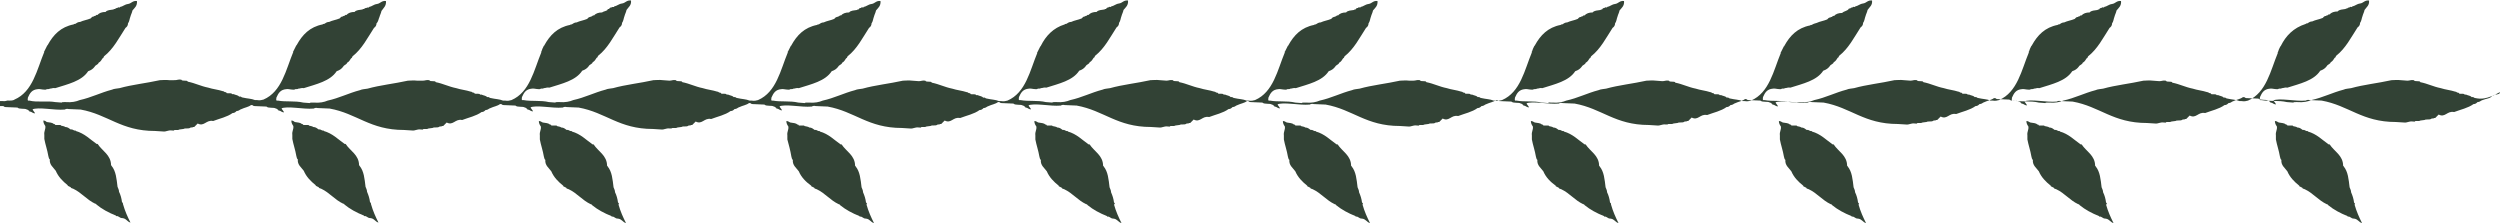 <?xml version="1.0" encoding="UTF-8" standalone="no"?><svg xmlns="http://www.w3.org/2000/svg" xmlns:xlink="http://www.w3.org/1999/xlink" fill="#000000" height="44.8" preserveAspectRatio="xMidYMid meet" version="1" viewBox="0.0 -0.2 502.0 44.8" width="502" zoomAndPan="magnify"><g fill="#324235" id="change1_1"><path d="M24.5,40.4c-0.1-0.8-0.3-1.5-0.6-2.1c0-0.4-0.2-0.7-0.3-1c-0.2-1.6-0.3-3.1-1.2-4.2c0,0,0,0,0,0 c0,0,0-0.1-0.1-0.1c0-2.1-1.8-2.9-2.7-4.3c-0.1,0-0.1,0-0.2,0c-1.3-0.9-2.4-2.1-4.2-2.6c0,0,0-0.1,0-0.1c-0.5,0.1-0.5-0.3-1-0.2 c-0.3-0.2-0.6-0.5-1.1-0.5c-0.2-0.2-0.7-0.2-0.9-0.3c0,0,0-0.1,0-0.1c-0.3,0-0.5,0-0.8,0c-0.1,0-0.2,0-0.3,0c0-0.1-0.1-0.2-0.3-0.2 c-0.3-0.3-0.8-0.3-1.4-0.4C9.2,24.2,9.1,24,8.7,24c0,0.5,0.2,0.8,0.4,1.1c0.1,0.7-0.3,1-0.2,1.8c0,0,0,0.1,0,0.1c0,0.2,0,0.5,0,0.7 c0.2,1.1,0.6,2.2,0.8,3.4c0.1,0.3,0.1,0.6,0.3,0.7c-0.1,1.1,0.7,1.6,1.2,2.3c0.5,1.2,1.4,2.1,2.4,2.9c0,0,0,0.1,0,0.1 c0.2,0.1,0.4,0.2,0.6,0.3c0,0.2,0.3,0.2,0.5,0.3c1.7,0.8,2.7,2.2,4.4,3c0.2,0,0.2,0.1,0.3,0.2c1.1,0.9,2.4,1.6,3.9,2.2 c0,0,0,0.1,0,0.1c0.6-0.1,0.6,0.4,1.3,0.4c0.8,0.1,0.9,0.7,1.6,0.9c-0.6-1.2-1.1-2.3-1.5-3.7C24.7,40.7,24.7,40.5,24.5,40.4z"/><path d="M74.3,40.4c-0.1-0.8-0.3-1.4-0.6-2.1c0-0.4-0.2-0.7-0.3-1c-0.2-1.6-0.3-3.1-1.2-4.2c0,0,0,0,0,0 c0,0,0-0.1-0.1-0.1c0-2.1-1.8-2.9-2.7-4.3c-0.1,0-0.1,0-0.2,0c-1.3-0.9-2.4-2.1-4.2-2.6c0,0,0-0.1,0-0.1c-0.5,0.1-0.5-0.3-1-0.2 c-0.3-0.2-0.6-0.5-1.1-0.5c-0.2-0.2-0.7-0.2-0.9-0.3c0,0,0-0.1,0-0.1c-0.3,0-0.5,0-0.8,0c-0.1,0-0.2,0-0.3,0c0-0.1-0.1-0.2-0.3-0.2 c-0.3-0.3-0.8-0.3-1.4-0.4C59,24.2,58.9,24,58.5,24c0,0.5,0.2,0.8,0.4,1.1c0.1,0.7-0.3,1-0.2,1.8c0,0,0,0.1,0,0.1 c0,0.2,0,0.5,0,0.7c0.2,1.1,0.6,2.2,0.8,3.4c0.1,0.3,0.1,0.6,0.3,0.7c-0.1,1.1,0.7,1.6,1.2,2.3c0.5,1.2,1.4,2.1,2.4,2.9 c0,0,0,0.1,0,0.1c0.2,0.1,0.4,0.2,0.6,0.3c0,0.2,0.3,0.2,0.5,0.3c1.7,0.8,2.7,2.2,4.4,3c0.2,0,0.2,0.1,0.3,0.2 c1.1,0.9,2.4,1.6,3.9,2.2c0,0,0,0.1,0,0.1c0.6-0.1,0.6,0.4,1.3,0.4c0.8,0.1,0.9,0.7,1.6,0.9c-0.6-1.2-1.1-2.3-1.5-3.7 C74.5,40.7,74.5,40.5,74.3,40.4z"/><path d="M124.1,40.5c-0.1-0.8-0.3-1.5-0.6-2.1c0-0.4-0.2-0.7-0.3-1c-0.2-1.6-0.3-3.1-1.2-4.2c0,0,0,0,0,0 c0,0,0-0.1-0.1-0.1c0-2.1-1.8-2.9-2.7-4.3c-0.1,0-0.1,0-0.2,0c-1.3-0.9-2.4-2.1-4.2-2.6c0,0,0-0.1,0-0.1c-0.5,0.1-0.5-0.3-1-0.2 c-0.3-0.2-0.6-0.5-1.1-0.5c-0.2-0.2-0.7-0.2-0.9-0.3c0,0,0-0.1,0-0.1c-0.3,0-0.5,0-0.8,0c-0.1,0-0.2,0-0.3,0c0-0.1-0.1-0.2-0.3-0.2 c-0.3-0.3-0.8-0.3-1.4-0.4c-0.3-0.1-0.4-0.3-0.8-0.3c0,0.5,0.2,0.8,0.4,1.1c0.1,0.7-0.3,1-0.2,1.8c0,0,0,0.1,0,0.1 c0,0.2,0,0.5,0,0.7c0.2,1.1,0.6,2.2,0.8,3.4c0.1,0.3,0.1,0.6,0.3,0.7c-0.1,1.1,0.7,1.6,1.2,2.3c0.5,1.2,1.4,2.1,2.4,2.9 c0,0,0,0.1,0,0.1c0.2,0.1,0.4,0.2,0.6,0.3c0,0.2,0.3,0.2,0.5,0.3c1.7,0.8,2.7,2.2,4.4,3c0.2,0,0.2,0.1,0.3,0.2 c1.1,0.9,2.4,1.6,3.9,2.2c0,0,0,0.1,0,0.1c0.6-0.1,0.6,0.4,1.3,0.4c0.8,0.1,0.9,0.7,1.6,0.9c-0.6-1.2-1.1-2.3-1.5-3.7 C124.3,40.7,124.3,40.5,124.1,40.5z"/><path d="M173.9,40.5c-0.1-0.8-0.3-1.4-0.6-2.1c0-0.4-0.2-0.7-0.3-1c-0.2-1.6-0.3-3.1-1.2-4.2c0,0,0,0,0,0 c0,0,0-0.1-0.1-0.1c0-2.1-1.8-2.9-2.7-4.3c-0.1,0-0.1,0-0.2,0c-1.3-0.9-2.4-2.1-4.2-2.6c0,0,0-0.1,0-0.1c-0.5,0.1-0.5-0.3-1-0.2 c-0.3-0.2-0.6-0.5-1.1-0.5c-0.2-0.2-0.7-0.2-1-0.3c0,0,0-0.1,0-0.1c-0.3,0-0.5,0-0.8,0c-0.1,0-0.2,0-0.3,0c0-0.1-0.1-0.2-0.3-0.2 c-0.3-0.3-0.8-0.3-1.4-0.4c-0.3-0.1-0.4-0.3-0.8-0.3c0,0.5,0.2,0.8,0.4,1.1c0.1,0.7-0.3,1-0.2,1.8c0,0,0,0.1,0,0.1 c0,0.2,0,0.5,0,0.7c0.3,1.1,0.6,2.2,0.8,3.4c0.1,0.3,0.1,0.6,0.3,0.7c-0.1,1.1,0.7,1.6,1.2,2.3c0.5,1.2,1.4,2.1,2.5,2.9 c0,0,0,0.1,0,0.1c0.2,0.1,0.4,0.2,0.6,0.3c0,0.2,0.3,0.2,0.5,0.3c1.7,0.8,2.7,2.2,4.4,3c0.2,0,0.2,0.1,0.3,0.2 c1.1,0.9,2.4,1.6,3.9,2.2c0,0,0,0.1,0,0.1c0.6-0.1,0.6,0.4,1.3,0.4c0.8,0.1,0.9,0.7,1.6,0.9c-0.6-1.2-1.1-2.3-1.5-3.7 C174.1,40.7,174.1,40.5,173.9,40.5z"/><path d="M223.7,40.5c-0.1-0.8-0.3-1.4-0.6-2.1c0-0.4-0.2-0.7-0.3-1c-0.2-1.6-0.3-3.1-1.2-4.2c0,0,0,0,0,0 c0,0,0-0.1-0.1-0.1c0-2.1-1.8-2.9-2.7-4.3c-0.1,0-0.1,0-0.2,0c-1.3-0.9-2.4-2.1-4.2-2.6c0,0,0-0.1,0-0.1c-0.5,0.1-0.5-0.3-1-0.2 c-0.3-0.2-0.6-0.5-1.1-0.5c-0.2-0.2-0.7-0.2-1-0.3c0,0,0-0.1,0-0.1c-0.3,0-0.5,0-0.8,0c-0.1,0-0.2,0-0.3,0c0-0.1-0.1-0.2-0.3-0.2 c-0.3-0.3-0.8-0.3-1.4-0.4c-0.3-0.1-0.4-0.3-0.8-0.3c0,0.5,0.2,0.8,0.4,1.1c0.1,0.7-0.3,1-0.2,1.8c0,0,0,0.1,0,0.1 c0,0.2,0,0.5,0,0.7c0.2,1.1,0.6,2.2,0.8,3.4c0.1,0.3,0.1,0.6,0.3,0.7c-0.1,1.1,0.7,1.6,1.2,2.3c0.5,1.2,1.4,2.1,2.4,2.9 c0,0,0,0.1,0,0.1c0.2,0.1,0.4,0.2,0.6,0.3c0,0.2,0.3,0.2,0.5,0.3c1.7,0.8,2.7,2.2,4.4,3c0.2,0,0.2,0.1,0.3,0.2 c1.1,0.9,2.4,1.6,3.9,2.2c0,0,0,0.1,0,0.1c0.6-0.1,0.6,0.4,1.3,0.4c0.8,0.1,0.9,0.7,1.6,0.9c-0.6-1.2-1.1-2.3-1.5-3.7 C223.9,40.7,223.9,40.5,223.7,40.5z"/><path d="M273.5,40.5c-0.1-0.8-0.3-1.4-0.6-2.1c0-0.4-0.2-0.7-0.3-1c-0.2-1.6-0.3-3.1-1.2-4.2c0,0,0,0,0,0 c0,0,0-0.1-0.1-0.1c0-2.1-1.8-2.9-2.7-4.3c-0.1,0-0.1,0-0.2,0c-1.3-0.9-2.4-2.1-4.2-2.6c0,0,0-0.1,0-0.1c-0.5,0.1-0.5-0.3-1-0.2 c-0.3-0.2-0.6-0.5-1.1-0.5c-0.2-0.2-0.7-0.2-0.9-0.3c0,0,0-0.1,0-0.1c-0.3,0-0.5,0-0.8,0c-0.1,0-0.2,0-0.3,0c0-0.1-0.1-0.2-0.3-0.2 c-0.3-0.3-0.8-0.3-1.4-0.4c-0.3-0.1-0.4-0.3-0.8-0.3c0,0.5,0.2,0.8,0.4,1.1c0.1,0.7-0.3,1-0.2,1.8c0,0,0,0.1,0,0.1 c0,0.2,0,0.5,0,0.7c0.2,1.1,0.6,2.2,0.8,3.4c0.1,0.3,0.1,0.6,0.3,0.7c-0.1,1.1,0.7,1.6,1.2,2.3c0.5,1.2,1.4,2.1,2.4,2.9 c0,0,0,0.1,0,0.1c0.2,0.1,0.4,0.2,0.6,0.3c0,0.2,0.3,0.2,0.5,0.3c1.7,0.8,2.7,2.2,4.4,3c0.2,0,0.2,0.1,0.3,0.2 c1.1,0.9,2.4,1.6,3.9,2.2c0,0,0,0.1,0,0.1c0.6-0.1,0.6,0.4,1.3,0.4c0.8,0.1,0.9,0.7,1.6,0.9c-0.6-1.2-1.1-2.3-1.5-3.7 C273.7,40.7,273.7,40.5,273.5,40.5z"/><path d="M323.3,40.5c-0.1-0.8-0.3-1.5-0.6-2.1c0-0.4-0.2-0.7-0.3-1c-0.2-1.6-0.3-3.1-1.2-4.2c0,0,0,0,0,0 c0,0,0-0.1-0.1-0.1c0-2.1-1.8-2.9-2.7-4.3c-0.1,0-0.1,0-0.2,0c-1.3-0.9-2.4-2.1-4.2-2.6c0,0,0-0.1,0-0.1c-0.5,0.1-0.5-0.3-1-0.2 c-0.3-0.2-0.6-0.5-1.1-0.5c-0.2-0.2-0.7-0.2-0.9-0.3c0,0,0-0.1,0-0.1c-0.3,0-0.5,0-0.8,0c-0.1,0-0.2,0-0.3,0c0-0.1-0.1-0.2-0.3-0.2 c-0.3-0.3-0.8-0.3-1.4-0.4c-0.3-0.1-0.4-0.3-0.8-0.3c0,0.5,0.2,0.8,0.4,1.1c0.1,0.7-0.3,1-0.2,1.8c0,0,0,0.1,0,0.1 c0,0.2,0,0.5,0,0.7c0.2,1.1,0.6,2.2,0.8,3.4c0.1,0.3,0.1,0.6,0.3,0.7c-0.1,1.1,0.7,1.6,1.2,2.3c0.5,1.2,1.4,2.1,2.5,2.9 c0,0,0,0.1,0,0.1c0.2,0.1,0.4,0.2,0.6,0.3c0,0.2,0.3,0.2,0.5,0.3c1.7,0.8,2.7,2.2,4.4,3c0.2,0,0.2,0.1,0.3,0.2 c1.1,0.9,2.4,1.6,3.9,2.2c0,0,0,0.1,0,0.1c0.6-0.1,0.6,0.4,1.3,0.4c0.8,0.1,0.9,0.7,1.6,0.9c-0.6-1.2-1.1-2.3-1.5-3.7 C323.5,40.8,323.5,40.5,323.3,40.5z"/><path d="M373.1,40.5c-0.1-0.8-0.3-1.5-0.6-2.1c0-0.4-0.2-0.7-0.3-1c-0.2-1.6-0.3-3.1-1.2-4.2c0,0,0,0,0,0 c0,0,0-0.1-0.1-0.1c0-2.1-1.8-2.9-2.7-4.3c-0.1,0-0.1,0-0.2,0c-1.3-0.9-2.4-2.1-4.2-2.6c0,0,0-0.1,0-0.1c-0.5,0.1-0.5-0.3-1-0.2 c-0.3-0.2-0.6-0.5-1.1-0.5c-0.2-0.2-0.7-0.2-0.9-0.3c0,0,0-0.1,0-0.1c-0.3,0-0.5,0-0.8,0c-0.1,0-0.2,0-0.3,0c0-0.1-0.1-0.2-0.3-0.2 c-0.3-0.3-0.8-0.3-1.4-0.4c-0.3-0.1-0.4-0.3-0.8-0.3c0,0.5,0.2,0.8,0.4,1.1c0.1,0.7-0.3,1-0.2,1.8c0,0,0,0.1,0,0.1 c0,0.2,0,0.5,0,0.7c0.2,1.1,0.6,2.2,0.8,3.4c0.1,0.3,0.1,0.6,0.3,0.7c-0.1,1.1,0.7,1.6,1.2,2.3c0.5,1.2,1.4,2.1,2.4,2.9 c0,0,0,0.1,0,0.1c0.2,0.1,0.4,0.2,0.6,0.3c0,0.2,0.3,0.2,0.5,0.3c1.7,0.8,2.7,2.2,4.4,3c0.2,0,0.2,0.1,0.3,0.2 c1.1,0.9,2.4,1.6,3.9,2.2c0,0,0,0.1,0,0.1c0.6-0.1,0.6,0.4,1.3,0.4c0.8,0.1,0.9,0.7,1.6,0.9c-0.6-1.2-1.1-2.3-1.5-3.7 C373.3,40.8,373.3,40.5,373.1,40.5z"/><path d="M422.9,40.5c-0.1-0.8-0.3-1.5-0.6-2.1c0-0.4-0.2-0.7-0.3-1c-0.2-1.6-0.3-3.1-1.2-4.2c0,0,0,0,0,0 c0,0,0-0.1-0.1-0.1c0-2.1-1.8-2.9-2.7-4.3c-0.1,0-0.1,0-0.2,0c-1.3-0.9-2.4-2.1-4.2-2.6c0,0,0-0.1,0-0.1c-0.5,0.1-0.5-0.3-1-0.2 c-0.3-0.2-0.6-0.5-1.1-0.5c-0.2-0.2-0.7-0.2-1-0.3c0,0,0-0.1,0-0.1c-0.3,0-0.5,0-0.8,0c-0.1,0-0.2,0-0.3,0c0-0.1-0.1-0.2-0.3-0.2 c-0.3-0.3-0.8-0.3-1.4-0.4c-0.3-0.1-0.4-0.3-0.8-0.3c0,0.5,0.2,0.8,0.4,1.1c0.1,0.7-0.3,1-0.2,1.8c0,0,0,0.1,0,0.1 c0,0.2,0,0.5,0,0.7c0.2,1.1,0.6,2.2,0.8,3.4c0.1,0.3,0.1,0.6,0.3,0.7c-0.1,1.1,0.7,1.6,1.2,2.3c0.5,1.2,1.4,2.1,2.4,2.9 c0,0,0,0.1,0,0.1c0.2,0.1,0.4,0.2,0.6,0.3c0,0.2,0.3,0.2,0.5,0.3c1.7,0.8,2.7,2.2,4.4,3c0.2,0,0.2,0.1,0.3,0.2 c1.1,0.9,2.4,1.6,3.9,2.2c0,0,0,0.1,0,0.1c0.6-0.1,0.6,0.4,1.3,0.4c0.8,0.1,0.9,0.7,1.6,0.9c-0.6-1.2-1.1-2.3-1.5-3.7 C423.1,40.8,423.1,40.5,422.9,40.5z"/><path d="M472.7,40.5c-0.1-0.8-0.3-1.4-0.6-2.1c0-0.4-0.2-0.7-0.3-1c-0.2-1.6-0.3-3.1-1.2-4.2c0,0,0,0,0,0 c0,0,0-0.1-0.1-0.1c0-2.1-1.8-2.9-2.7-4.3c-0.1,0-0.1,0-0.2,0c-1.3-0.9-2.4-2.1-4.2-2.6c0,0,0-0.1,0-0.1c-0.5,0.1-0.5-0.3-1-0.2 c-0.3-0.2-0.6-0.5-1.1-0.5c-0.2-0.2-0.7-0.2-0.9-0.3c0,0,0-0.1,0-0.1c-0.3,0-0.5,0-0.8,0c-0.1,0-0.2,0-0.3,0c0-0.1-0.1-0.2-0.3-0.2 c-0.3-0.3-0.8-0.3-1.4-0.4c-0.3-0.1-0.4-0.3-0.8-0.3c0,0.5,0.2,0.8,0.4,1.1c0.1,0.7-0.3,1-0.2,1.8c0,0,0,0.1,0,0.1 c0,0.2,0,0.5,0,0.7c0.2,1.1,0.6,2.2,0.8,3.4c0.1,0.3,0.1,0.6,0.3,0.7c-0.1,1.1,0.7,1.6,1.2,2.3c0.5,1.2,1.4,2.1,2.4,2.9 c0,0,0,0.1,0,0.1c0.2,0.1,0.4,0.2,0.6,0.3c0,0.2,0.3,0.2,0.5,0.3c1.7,0.8,2.7,2.2,4.4,3c0.2,0,0.2,0.1,0.3,0.2 c1.1,0.9,2.4,1.6,3.9,2.2c0,0,0,0.1,0,0.1c0.6-0.1,0.6,0.4,1.3,0.4c0.8,0.1,0.9,0.7,1.6,0.9c-0.6-1.2-1.1-2.3-1.5-3.7 C472.9,40.8,472.9,40.6,472.7,40.5z"/><path d="M497.1,19.5c-0.4,0-0.3-0.3-0.8-0.2c-0.2-0.3-0.7-0.3-1.1-0.5l-0.3,0c-0.1-0.3-0.8-0.1-1.1-0.2 c0-0.1-0.1-0.2-0.3-0.2c-0.2,0-0.2-0.2-0.5-0.2c-0.9-0.3-2-0.4-2.9-0.7c-1.5-0.3-2.6-0.9-4.1-1.2c-0.1-0.4-1.1,0-1.3-0.4 c-0.6-0.1-0.8,0.1-1.3,0.1l-1.3-0.1c-0.8-0.1-1.3,0-1.9,0c-2.7,0.6-5.6,0.9-8.1,1.6c-0.5,0.1-1.1,0.1-1.5,0.3 c-2.3,0.6-4.2,1.6-6.5,2.1c-0.7,0.3-1.6,0.5-2.8,0.4l-0.3,0c-0.2,0-0.5,0-0.5,0.1l-1.3-0.1c-1.7-0.4-3.5-0.1-5.1-0.4 c-0.5,0.1-0.3-0.3-0.3-0.6c0.4-0.9,0.8-1.6,2-1.7c0.5-0.1,1.5,0.3,1.8,0c0.3,0,0.5,0,0.6-0.1c0.4,0,0.6-0.2,1.1-0.1 c2.5-0.8,5.3-1.4,6.6-3.4c0.6-0.2,1-0.5,1.3-0.9c0.2-0.4,0.7-0.4,0.8-0.8c0.4-0.2,0.6-0.6,0.8-0.9c0.2,0,0.2-0.3,0.3-0.4 c1.9-1.5,3-3.7,4.3-5.7c0.3-0.2,0.5-0.5,0.5-0.9c0.3-0.4,0.3-0.9,0.5-1.4c0.1-0.4,0.3-0.7,0.4-1.2c0.4-0.6,1-0.9,0.9-1.9 c-0.9-0.1-1.1,0.5-1.8,0.6c-0.7,0.1-1,0.5-1.6,0.6l0,0.1c-0.2,0-0.5-0.1-0.5,0.1c-0.3,0-0.4,0.1-0.5,0.2c-0.1,0-0.3,0-0.3,0.1 c-0.6,0.1-1.3,0.1-1.6,0.5c-0.7,0-1.3,0.2-1.6,0.6c-0.4-0.1-0.3,0.3-0.7,0.2l0,0.1c-0.4,0-0.5,0.2-0.7,0.4 c-0.7,0.3-1.5,0.4-2.1,0.7c-0.4,0-0.7,0.2-1,0.4c-0.1,0-0.3,0-0.3,0.1C460.5,5.4,459,7,458,9c0,0,0,0,0,0c0,0,0,0.1-0.1,0.1v0 c-0.2,0.4-0.4,0.8-0.5,1.2c0,0-0.1,0-0.1,0c0,0,0,0,0.1,0.1c-1.5,3.6-2.3,8-6,9.6c-0.4,0.1-0.7,0.2-1.3,0.1c-0.2,0-0.3,0-0.4,0 c-0.7-0.3-1.6-0.3-2.4-0.5c-0.4,0-0.3-0.3-0.8-0.2c-0.2-0.3-0.7-0.3-1.1-0.5l-0.3,0c-0.1-0.3-0.8-0.1-1.1-0.2 c0-0.1-0.1-0.2-0.3-0.2c-0.2,0-0.2-0.2-0.5-0.2c-0.9-0.3-2-0.4-2.9-0.7c-1.5-0.3-2.6-0.9-4.1-1.2c-0.1-0.4-1.1,0-1.3-0.4 c-0.6-0.1-0.8,0.1-1.3,0.1l-1.3-0.1c-0.8-0.1-1.3,0-1.9,0c-2.7,0.6-5.6,0.9-8.1,1.6c-0.5,0.1-1.1,0.1-1.5,0.3 c-2.3,0.6-4.2,1.6-6.5,2.1c-0.7,0.3-1.6,0.5-2.8,0.4l-0.3,0c-0.2,0-0.5,0-0.5,0.1l-1.3-0.1c-1.7-0.4-3.5-0.1-5.1-0.4 c-0.5,0.1-0.3-0.3-0.3-0.6c0.4-0.9,0.8-1.6,2-1.7c0.5-0.1,1.5,0.3,1.8,0c0.3,0,0.5,0,0.6-0.1c0.4,0,0.6-0.2,1.1-0.1 c2.5-0.8,5.3-1.4,6.6-3.4c0.6-0.2,1-0.5,1.3-0.9c0.2-0.4,0.7-0.4,0.8-0.8c0.4-0.2,0.6-0.6,0.8-0.9c0.2,0,0.2-0.3,0.3-0.4 c1.9-1.5,3-3.7,4.3-5.7c0.3-0.2,0.5-0.5,0.5-0.9c0.3-0.4,0.3-0.9,0.5-1.4c0.1-0.4,0.3-0.7,0.4-1.2c0.4-0.5,1-0.9,0.9-1.9 c-0.9-0.1-1.1,0.5-1.8,0.6c-0.7,0.1-1,0.5-1.6,0.6l0,0.1c-0.2,0-0.5-0.1-0.5,0.1c-0.3,0-0.4,0.1-0.5,0.3c-0.1,0-0.3,0-0.3,0.1 c-0.6,0.1-1.3,0.1-1.6,0.5c-0.7,0-1.3,0.2-1.6,0.6c-0.4-0.1-0.3,0.3-0.7,0.2l0,0.1c-0.4,0-0.5,0.2-0.7,0.4 c-0.7,0.3-1.5,0.4-2.1,0.7c-0.4,0-0.7,0.2-1,0.4c-0.1,0-0.3,0-0.3,0.1c-2.6,0.5-4.1,2.1-5.2,4.1c0,0,0,0,0,0c0,0,0,0.1-0.1,0.1v0 c-0.2,0.4-0.4,0.8-0.5,1.2c0,0-0.1,0-0.1,0c0,0,0,0,0.1,0.1c-1.5,3.6-2.3,8-6,9.6c-0.4,0.1-0.7,0.2-1.3,0.1c-0.2,0-0.3,0-0.4,0 c-0.7-0.3-1.6-0.3-2.4-0.5c-0.4,0-0.3-0.3-0.8-0.2c-0.2-0.3-0.7-0.3-1.1-0.5l-0.3,0c-0.1-0.3-0.8-0.1-1.1-0.2 c0-0.1-0.1-0.2-0.3-0.2c-0.2,0-0.2-0.2-0.5-0.2c-0.9-0.3-2-0.4-2.9-0.7c-1.5-0.3-2.6-0.9-4.1-1.2c-0.1-0.4-1.1,0-1.3-0.4 c-0.6-0.1-0.8,0.1-1.3,0.1l-1.3-0.1c-0.8-0.1-1.3,0-1.9,0c-2.7,0.6-5.6,0.9-8.1,1.6c-0.5,0.1-1.1,0.1-1.5,0.3 c-2.3,0.6-4.2,1.6-6.5,2.1c-0.7,0.3-1.6,0.5-2.8,0.4l-0.3,0c-0.2,0-0.5,0-0.5,0.1l-1.3-0.1c-1.7-0.4-3.5-0.1-5.1-0.4 c-0.5,0.1-0.3-0.3-0.3-0.6c0.4-0.9,0.8-1.6,2-1.7c0.5-0.1,1.5,0.3,1.8,0c0.3,0,0.5,0,0.6-0.1c0.4,0,0.6-0.2,1.1-0.1 c2.5-0.8,5.3-1.4,6.6-3.4c0.6-0.2,1-0.5,1.3-0.9c0.2-0.4,0.7-0.4,0.8-0.8c0.4-0.2,0.6-0.6,0.8-0.9c0.2,0,0.2-0.3,0.3-0.4 c1.9-1.5,3-3.7,4.3-5.7c0.3-0.2,0.5-0.5,0.5-0.9c0.3-0.4,0.3-0.9,0.5-1.4c0.1-0.4,0.3-0.7,0.4-1.2c0.4-0.6,1-0.9,0.9-1.9 c-0.9-0.1-1.1,0.5-1.8,0.6c-0.7,0.1-1,0.5-1.6,0.6l0,0.1c-0.2,0-0.5-0.1-0.5,0.1c-0.3,0-0.4,0.1-0.5,0.2c-0.1,0-0.3,0-0.3,0.1 C371,2,370.3,2,369.9,2.4c-0.7,0-1.3,0.2-1.6,0.6c-0.4-0.1-0.3,0.3-0.7,0.2l0,0.1c-0.4,0-0.5,0.2-0.7,0.4c-0.7,0.3-1.5,0.4-2.1,0.7 c-0.4,0.1-0.7,0.2-1,0.4c-0.1,0-0.3,0-0.3,0.1c-2.6,0.5-4.1,2.1-5.2,4.1c0,0,0,0,0,0c0,0,0,0.1-0.1,0.1v0c-0.2,0.4-0.4,0.8-0.6,1.2 c0,0-0.1,0-0.1,0c0,0,0,0,0.1,0.1c-1.5,3.6-2.3,8-6,9.6c-0.4,0.1-0.7,0.2-1.3,0.1c-0.2,0-0.3,0-0.4,0c-0.7-0.3-1.6-0.3-2.4-0.5 c-0.4,0-0.3-0.3-0.8-0.2c-0.2-0.3-0.7-0.3-1.1-0.5l-0.3,0c-0.1-0.3-0.8-0.1-1.1-0.2c0-0.1-0.1-0.2-0.3-0.2c-0.2,0-0.2-0.2-0.5-0.2 c-0.9-0.3-2-0.4-2.9-0.7c-1.5-0.3-2.6-0.9-4.1-1.2c-0.1-0.4-1.1,0-1.3-0.4c-0.6-0.1-0.8,0.1-1.3,0.1l-1.3-0.1c-0.8-0.1-1.3,0-1.9,0 c-2.7,0.6-5.6,0.9-8.1,1.6c-0.5,0.1-1.1,0.1-1.5,0.3c-2.3,0.6-4.2,1.6-6.5,2.1c-0.7,0.3-1.6,0.5-2.8,0.4l-0.3,0 c-0.2,0-0.5-0.1-0.5,0.1l-1.3-0.1c-1.7-0.4-3.5-0.1-5.1-0.4c-0.5,0.1-0.3-0.3-0.3-0.6c0.4-0.9,0.8-1.6,2-1.7c0.5-0.1,1.5,0.3,1.8,0 c0.3,0,0.5,0,0.6-0.1c0.4,0,0.6-0.2,1.1-0.1c2.5-0.8,5.3-1.4,6.6-3.4c0.6-0.2,1-0.5,1.3-0.9c0.2-0.4,0.7-0.4,0.8-0.8 c0.4-0.2,0.6-0.6,0.8-0.9c0.2,0,0.2-0.3,0.3-0.4c1.9-1.5,3-3.7,4.3-5.7c0.3-0.2,0.5-0.5,0.5-0.9c0.3-0.4,0.3-0.9,0.5-1.4 c0.1-0.4,0.3-0.7,0.4-1.2c0.4-0.5,1-0.9,0.9-1.9c-0.9-0.1-1.1,0.5-1.8,0.6c-0.7,0.1-1,0.5-1.6,0.6l0,0.1c-0.2,0-0.5-0.1-0.5,0.1 c-0.3,0-0.4,0.1-0.5,0.3c-0.1,0-0.3,0-0.3,0.1c-0.6,0.1-1.3,0.1-1.6,0.5c-0.7,0-1.3,0.2-1.6,0.6c-0.4-0.1-0.3,0.3-0.7,0.2l0,0.1 c-0.4,0-0.5,0.2-0.7,0.4c-0.7,0.3-1.5,0.4-2.1,0.7c-0.4,0-0.7,0.2-1,0.4c-0.1,0-0.3,0-0.3,0.1c-2.6,0.5-4.1,2.1-5.2,4.1l0,0 c0,0,0,0.1-0.1,0.1l0,0c-0.2,0.4-0.4,0.8-0.5,1.2c0,0-0.1,0-0.1,0c0,0,0,0,0.1,0.1c-1.5,3.6-2.3,8-6,9.6c-0.4,0.1-0.7,0.2-1.3,0.1 c-0.2,0-0.3,0-0.4,0c-0.7-0.3-1.6-0.3-2.4-0.5c-0.4,0-0.3-0.3-0.8-0.2c-0.2-0.3-0.7-0.3-1.1-0.5l-0.3,0c-0.1-0.3-0.8-0.1-1.1-0.2 c0-0.1-0.1-0.2-0.3-0.2c-0.2,0-0.2-0.2-0.5-0.2c-0.9-0.3-2-0.4-2.9-0.7c-1.5-0.3-2.6-0.9-4.1-1.2c-0.1-0.4-1.1,0-1.3-0.4 c-0.6-0.1-0.8,0.1-1.3,0.1L283,16c-0.8-0.1-1.3,0-1.9,0c-2.7,0.6-5.6,0.9-8.1,1.6c-0.5,0.1-1.1,0.1-1.5,0.3 c-2.3,0.6-4.2,1.6-6.5,2.1c-0.7,0.3-1.6,0.5-2.8,0.4l-0.3,0c-0.2,0-0.5,0-0.5,0.1l-1.3-0.1c-1.7-0.4-3.5-0.1-5.1-0.4 c-0.5,0.1-0.3-0.3-0.3-0.6c0.4-0.9,0.8-1.6,2-1.7c0.5-0.1,1.5,0.3,1.8,0c0.3,0,0.5,0,0.6-0.1c0.4,0,0.6-0.2,1.1-0.1 c2.5-0.8,5.3-1.4,6.6-3.4c0.6-0.2,1-0.5,1.3-0.9c0.2-0.4,0.7-0.4,0.8-0.8c0.4-0.2,0.6-0.6,0.8-0.9c0.2,0,0.2-0.3,0.3-0.4 c1.9-1.5,3-3.7,4.3-5.7c0.3-0.2,0.5-0.5,0.5-0.9c0.3-0.4,0.3-0.9,0.5-1.4c0.1-0.4,0.3-0.7,0.4-1.2c0.4-0.5,1-0.9,0.9-1.9 c-0.9-0.1-1.1,0.5-1.8,0.6c-0.7,0.1-1,0.5-1.6,0.6l0,0.1c-0.2,0-0.5-0.1-0.5,0.1c-0.3,0-0.4,0.1-0.5,0.3c-0.1,0-0.3,0-0.3,0.1 c-0.6,0.1-1.3,0.1-1.6,0.5c-0.7,0-1.3,0.2-1.6,0.6c-0.4-0.1-0.3,0.3-0.7,0.2l0,0.1c-0.4,0-0.5,0.2-0.7,0.4 c-0.7,0.3-1.5,0.4-2.1,0.7c-0.4,0-0.7,0.2-1,0.4c-0.1,0-0.3,0-0.3,0.1c-2.6,0.5-4.1,2.1-5.2,4.1c0,0,0,0,0,0c0,0,0,0.1-0.1,0.1v0 c-0.2,0.4-0.4,0.8-0.6,1.2c0,0-0.1,0-0.1,0c0,0,0,0,0.1,0.1c-1.5,3.6-2.3,8-6,9.6c-0.4,0.1-0.7,0.2-1.3,0.1c-0.2,0-0.3,0-0.4,0 c-0.7-0.3-1.6-0.3-2.4-0.5c-0.4,0-0.3-0.3-0.8-0.2c-0.2-0.3-0.7-0.3-1.1-0.5l-0.3,0c-0.1-0.3-0.8-0.1-1.1-0.2 c0-0.1-0.1-0.2-0.3-0.2c-0.2,0-0.2-0.2-0.5-0.2c-0.9-0.3-2-0.4-2.9-0.7c-1.5-0.3-2.6-0.9-4.1-1.2c-0.1-0.4-1.1,0-1.3-0.4 c-0.6-0.1-0.8,0.1-1.3,0.1l-1.3-0.1c-0.8-0.1-1.3,0-1.9,0c-2.7,0.6-5.6,0.9-8.1,1.6c-0.5,0.1-1.1,0.1-1.5,0.3 c-2.3,0.6-4.2,1.6-6.5,2.1c-0.7,0.3-1.6,0.5-2.8,0.4l-0.3,0c-0.2,0-0.5,0-0.5,0.1l-1.3-0.1c-1.7-0.4-3.5-0.1-5.1-0.4 c-0.5,0.1-0.3-0.3-0.3-0.6c0.4-0.9,0.8-1.6,2-1.7c0.5-0.1,1.5,0.3,1.8,0c0.3,0,0.5,0,0.6-0.1c0.4,0,0.6-0.2,1.1-0.1 c2.5-0.8,5.3-1.4,6.6-3.4c0.6-0.2,1-0.5,1.3-0.9c0.2-0.4,0.7-0.4,0.8-0.8c0.4-0.2,0.6-0.6,0.8-0.9c0.2,0,0.2-0.3,0.3-0.4 c1.9-1.5,3-3.7,4.3-5.7c0.3-0.2,0.5-0.5,0.5-0.9c0.3-0.4,0.3-0.9,0.5-1.4c0.1-0.4,0.3-0.7,0.4-1.2c0.4-0.5,1-0.9,0.9-1.9 c-0.9-0.1-1.1,0.5-1.8,0.6c-0.7,0.1-1,0.5-1.6,0.6l0,0.1c-0.2,0-0.5-0.1-0.5,0.1c-0.3,0-0.4,0.1-0.5,0.3c-0.1,0-0.3,0-0.3,0.1 c-0.6,0.1-1.3,0.1-1.6,0.5c-0.7,0-1.3,0.2-1.6,0.6c-0.4-0.1-0.3,0.3-0.7,0.2l0,0.1c-0.4,0-0.5,0.2-0.7,0.4 c-0.7,0.3-1.5,0.4-2.1,0.7c-0.4,0-0.7,0.2-1,0.4c-0.1,0-0.3,0-0.3,0.1C211.5,5.4,210,7,209,9c0,0,0,0,0,0c0,0,0,0.1-0.1,0.1v0 c-0.2,0.4-0.4,0.8-0.6,1.2c0,0-0.1,0-0.1,0c0,0,0,0,0.1,0.1c-1.5,3.6-2.3,8-6,9.6c-0.4,0.1-0.7,0.2-1.3,0.1c-0.2,0-0.3,0-0.4,0 c-0.7-0.3-1.6-0.3-2.4-0.5c-0.4,0-0.3-0.3-0.8-0.2c-0.2-0.3-0.7-0.3-1.1-0.5l-0.3,0c-0.1-0.3-0.8-0.1-1.1-0.2 c0-0.1-0.1-0.2-0.3-0.2c-0.2,0-0.2-0.2-0.5-0.2c-0.9-0.3-2-0.4-2.9-0.7c-1.5-0.3-2.6-0.9-4.1-1.2c-0.1-0.4-1.1,0-1.3-0.4 c-0.6-0.1-0.8,0.1-1.3,0.1l-1.3-0.1c-0.8-0.1-1.3,0-1.9,0c-2.7,0.6-5.6,0.9-8.1,1.6c-0.5,0.1-1.1,0.1-1.5,0.3 c-2.3,0.6-4.2,1.6-6.5,2.1c-0.7,0.3-1.6,0.5-2.8,0.4l-0.3,0c-0.2,0-0.5,0-0.5,0.1l-1.3-0.1c-1.7-0.4-3.5-0.1-5.1-0.4 c-0.5,0.1-0.3-0.3-0.3-0.6c0.4-0.9,0.8-1.6,2-1.7c0.5-0.1,1.5,0.3,1.8,0c0.3,0,0.5,0,0.6-0.1c0.4,0,0.6-0.2,1.1-0.1 c2.5-0.8,5.3-1.4,6.6-3.4c0.6-0.2,1-0.5,1.3-0.9c0.2-0.4,0.7-0.4,0.8-0.8c0.4-0.2,0.6-0.6,0.8-0.9c0.2,0,0.2-0.3,0.3-0.4 c1.9-1.5,3-3.7,4.3-5.7c0.3-0.2,0.5-0.5,0.5-0.9c0.3-0.4,0.3-0.9,0.5-1.4c0.1-0.4,0.3-0.7,0.4-1.2c0.4-0.5,1-0.9,0.9-1.9 c-0.9-0.1-1.1,0.5-1.8,0.6c-0.7,0.1-1,0.5-1.6,0.6l0,0.1c-0.2,0-0.5-0.1-0.5,0.1c-0.3,0-0.4,0.1-0.5,0.3c-0.1,0-0.3,0-0.3,0.1 c-0.6,0.1-1.3,0.1-1.6,0.5c-0.7,0-1.3,0.2-1.6,0.6c-0.4-0.1-0.3,0.3-0.7,0.2l0,0.1c-0.4,0-0.5,0.2-0.7,0.4 c-0.7,0.3-1.5,0.4-2.1,0.7c-0.4,0-0.7,0.2-1,0.4c-0.1,0-0.3,0-0.3,0.1c-2.6,0.5-4.1,2.1-5.2,4.1c0,0,0,0,0,0c0,0,0,0.1-0.1,0.1v0 c-0.2,0.4-0.4,0.8-0.6,1.2c0,0-0.1,0-0.1,0c0,0,0,0,0.1,0.1c-1.5,3.6-2.3,8-6,9.6c-0.4,0.1-0.7,0.2-1.3,0.1c-0.2,0-0.3,0-0.4,0 c-0.7-0.3-1.6-0.3-2.4-0.5c-0.4,0-0.3-0.3-0.8-0.2c-0.2-0.3-0.7-0.3-1.1-0.5l-0.3,0c-0.1-0.3-0.8-0.1-1.1-0.2 c0-0.1-0.1-0.2-0.3-0.2c-0.2,0-0.2-0.2-0.5-0.2c-0.9-0.3-2-0.4-2.9-0.7c-1.5-0.3-2.6-0.9-4.1-1.2c-0.1-0.4-1.1,0-1.3-0.4 c-0.6-0.1-0.8,0.1-1.3,0.1l-1.3-0.1c-0.8-0.1-1.3,0-1.9,0c-2.7,0.6-5.6,0.9-8.1,1.6c-0.5,0.1-1.1,0.1-1.5,0.3 c-2.3,0.6-4.2,1.6-6.5,2.1c-0.7,0.3-1.6,0.5-2.8,0.4l-0.3,0c-0.2,0-0.5,0-0.5,0.1l-1.3-0.1c-1.7-0.4-3.5-0.1-5.1-0.4 c-0.5,0.1-0.3-0.3-0.3-0.6c0.4-0.9,0.8-1.6,2-1.7c0.5-0.1,1.5,0.3,1.8,0c0.3,0,0.5,0,0.6-0.1c0.4,0,0.6-0.2,1.1-0.1 c2.5-0.8,5.3-1.4,6.6-3.4c0.6-0.2,1-0.5,1.3-0.9c0.2-0.4,0.7-0.4,0.8-0.8c0.4-0.2,0.6-0.6,0.8-0.9c0.2,0,0.2-0.3,0.3-0.4 c1.9-1.5,3-3.7,4.3-5.7c0.3-0.2,0.5-0.5,0.5-0.9c0.3-0.4,0.3-0.9,0.5-1.4c0.1-0.4,0.3-0.7,0.4-1.2c0.4-0.6,1-0.9,0.9-1.9 c-0.9-0.1-1.1,0.5-1.8,0.6c-0.7,0.1-1,0.5-1.6,0.6l0,0.1c-0.2,0-0.5,0-0.5,0.1c-0.3,0-0.4,0.1-0.5,0.3c-0.1,0-0.3,0-0.3,0.1 C122,2,121.3,2,120.9,2.3c-0.7,0-1.3,0.2-1.6,0.6c-0.4-0.1-0.3,0.3-0.7,0.2l0,0.1c-0.4,0-0.5,0.2-0.7,0.4c-0.7,0.3-1.5,0.4-2.1,0.7 c-0.4,0-0.7,0.2-1,0.4c-0.1,0-0.3,0-0.3,0.1c-2.6,0.5-4.1,2.1-5.2,4.1c0,0,0,0,0,0c0,0,0,0.1-0.1,0.1v0c-0.2,0.4-0.4,0.8-0.5,1.2 c0,0-0.1,0-0.1,0c0,0,0,0,0.1,0.1c-1.5,3.6-2.3,8-6,9.6c-0.4,0.1-0.7,0.2-1.3,0.1c-0.2,0-0.3,0-0.4,0c-0.7-0.3-1.6-0.3-2.4-0.5 c-0.4,0-0.3-0.3-0.8-0.2c-0.2-0.3-0.7-0.3-1.1-0.5l-0.3,0c-0.1-0.3-0.8-0.1-1.1-0.2c0-0.1-0.1-0.2-0.3-0.2c-0.2,0-0.2-0.2-0.5-0.2 c-0.9-0.3-2-0.4-2.9-0.7c-1.5-0.3-2.6-0.9-4.1-1.2c-0.1-0.4-1.1,0-1.3-0.4c-0.6-0.1-0.8,0.1-1.3,0.1L83.8,16c-0.8-0.1-1.3,0-1.9,0 c-2.7,0.6-5.6,0.9-8.1,1.6c-0.5,0.1-1.1,0.1-1.5,0.3c-2.3,0.6-4.2,1.6-6.5,2.1c-0.7,0.3-1.6,0.5-2.8,0.4l-0.3,0 c-0.2,0-0.5,0-0.5,0.1l-1.3-0.1c-1.7-0.4-3.5-0.1-5.1-0.4c-0.5,0.1-0.3-0.3-0.3-0.6c0.4-0.9,0.8-1.6,2-1.7c0.5-0.1,1.5,0.3,1.8,0 c0.3,0,0.5,0,0.6-0.1c0.4,0,0.6-0.2,1.1-0.1c2.5-0.8,5.3-1.4,6.6-3.4c0.6-0.2,1-0.5,1.3-0.9c0.2-0.4,0.7-0.4,0.8-0.8 c0.4-0.2,0.6-0.6,0.8-0.9c0.2,0,0.2-0.3,0.3-0.4c1.9-1.5,3-3.7,4.3-5.7c0.3-0.2,0.5-0.5,0.5-0.9C76,4.1,76,3.6,76.2,3.2 c0.1-0.4,0.3-0.7,0.4-1.2C77,1.4,77.6,1,77.5,0c-0.9-0.1-1.1,0.5-1.8,0.6c-0.7,0.1-1,0.5-1.6,0.6l0,0.1c-0.2,0-0.5,0-0.5,0.1 c-0.3,0-0.4,0.1-0.5,0.2c-0.1,0-0.3,0-0.3,0.1c-0.6,0.1-1.3,0.1-1.6,0.5c-0.7,0-1.3,0.2-1.6,0.6c-0.4-0.1-0.3,0.3-0.7,0.2l0,0.1 c-0.4,0-0.5,0.2-0.7,0.4c-0.7,0.3-1.5,0.4-2.1,0.7c-0.4,0-0.7,0.2-1,0.4c-0.1,0-0.3,0-0.3,0.1c-2.6,0.5-4.1,2.1-5.2,4.1 c0,0,0,0,0,0c0,0,0,0.1-0.1,0.1v0c-0.2,0.4-0.4,0.8-0.6,1.2c0,0-0.1,0-0.1,0c0,0,0,0,0.1,0.1c-1.5,3.6-2.3,8-6,9.6 c-0.4,0.1-0.7,0.2-1.3,0.1c-0.2,0-0.3,0-0.4,0c-0.7-0.3-1.6-0.3-2.4-0.5c-0.4,0-0.3-0.3-0.8-0.2c-0.2-0.3-0.7-0.3-1.1-0.5l-0.3,0 c-0.1-0.3-0.8-0.1-1.1-0.2c0-0.1-0.1-0.2-0.3-0.2c-0.2,0-0.2-0.2-0.5-0.2c-0.9-0.3-2-0.4-2.9-0.7c-1.5-0.3-2.6-0.9-4.1-1.2 c-0.1-0.4-1.1,0-1.3-0.4c-0.6-0.1-0.8,0.1-1.3,0.1L34,15.9c-0.8-0.1-1.3,0-1.9,0c-2.7,0.6-5.6,0.9-8.1,1.6 c-0.5,0.1-1.1,0.1-1.5,0.3c-2.3,0.6-4.2,1.6-6.5,2.1c-0.7,0.3-1.6,0.5-2.8,0.4l-0.3,0c-0.2,0-0.5,0-0.5,0.1l-1.3-0.1 C9.4,20,7.5,20.4,5.9,20c-0.5,0.1-0.3-0.3-0.3-0.6c0.4-0.9,0.8-1.6,2-1.7c0.5-0.1,1.5,0.3,1.8,0c0.3,0,0.5,0,0.6-0.1 c0.4,0,0.6-0.2,1.1-0.1c2.5-0.8,5.3-1.4,6.6-3.4c0.6-0.2,1-0.5,1.3-0.9c0.2-0.4,0.7-0.4,0.8-0.8c0.4-0.2,0.6-0.6,0.8-0.9 c0.2,0,0.2-0.3,0.3-0.4c1.9-1.5,3-3.7,4.3-5.7c0.3-0.2,0.5-0.5,0.5-0.9c0.3-0.4,0.3-0.9,0.5-1.4c0.1-0.4,0.3-0.7,0.4-1.2 c0.4-0.5,1-0.9,0.9-1.9c-0.9-0.1-1.1,0.5-1.8,0.6c-0.7,0.1-1,0.5-1.6,0.6l0,0.1c-0.2,0-0.5-0.1-0.5,0.1c-0.3,0-0.4,0.1-0.5,0.2 c-0.1,0-0.3,0-0.3,0.1c-0.6,0.1-1.3,0.1-1.6,0.5c-0.7,0-1.3,0.2-1.6,0.6c-0.4-0.1-0.3,0.3-0.7,0.2l0,0.1c-0.4,0-0.5,0.2-0.7,0.4 c-0.7,0.3-1.5,0.4-2.1,0.7c-0.4,0-0.7,0.2-1,0.4c-0.1,0-0.3,0-0.3,0.1c-2.6,0.5-4.1,2.1-5.2,4.1l0,0c0,0,0,0.1-0.1,0.1v0 c-0.2,0.4-0.4,0.8-0.6,1.2c0,0-0.1,0-0.1,0c0,0,0,0,0.1,0.1c-1.5,3.6-2.3,8-6,9.6C2.8,19.9,2.5,20,1.9,20c-0.6-0.1-0.7,0.2-1.3,0.1 c-0.1,0-0.3,0-0.6,0c0,0.2,0,0.4,0,0.7c0,0.1,0,0.2,0,0.3l0.6,0c0.2,0,0.2,0.2,0.5,0.2l2.4,0.1c0.4,0.4,1.5,0.1,1.9,0.4 c0.2,0,0.3,0.2,0.5,0.3l0,0.1c0.4,0,0.5,0.2,0.8,0.3c0.7,0.3,0-0.4-0.1-0.6c0-0.1,0-0.2-0.2-0.1c1.3-0.6,4.5,0.2,6.6,0 c0.2-0.1,0.4-0.2,0.8-0.1l2.4,0.1c5.5,1,8.1,4.3,14.9,4.3l1.6,0.1c0.7,0.1,1-0.3,1.8-0.2c0.2,0,0.5,0.1,0.5-0.1l0.8,0 c0.3-0.2,1-0.1,1.3-0.3l0.2,0c0.4,0,0.8,0,1-0.2c0.2,0,0.4,0,0.5-0.1l0.2,0c0.2-0.2,0.4-0.4,0.7-0.7c1.3,0.7,1.7-0.8,3.1-0.5 c1.3-0.5,2.8-0.8,3.9-1.6c0.4,0,0.6-0.2,0.8-0.4c0.5,0,0.6-0.3,1-0.4c0.6-0.3,1.4-0.4,1.9-0.8l0.2,0c0.2,0,0.2,0.2,0.5,0.2l2.4,0.1 c0.4,0.4,1.5,0.1,1.9,0.4c0.2,0,0.3,0.2,0.5,0.3l0,0.1c0.4,0,0.5,0.2,0.8,0.3c0.7,0.3,0-0.4-0.1-0.6c0-0.1,0-0.2-0.2-0.1 c1.3-0.6,4.5,0.2,6.6,0c0.2-0.1,0.4-0.2,0.8-0.1l2.4,0.1c5.5,1,8.1,4.3,14.9,4.3l1.6,0.1c0.7,0.1,1-0.3,1.8-0.2 c0.2,0,0.5,0.1,0.5-0.1l0.8,0c0.3-0.2,1-0.1,1.3-0.3l0.2,0c0.4,0,0.8,0,1-0.2c0.2,0,0.4,0,0.5-0.1l0.2,0c0.2-0.2,0.4-0.4,0.7-0.7 c1.3,0.7,1.7-0.8,3.1-0.5c1.3-0.5,2.8-0.8,3.9-1.6c0.4,0,0.6-0.2,0.8-0.4c0.5,0,0.6-0.3,1-0.4c0.6-0.3,1.4-0.4,1.9-0.8l0.2,0 c0.2,0,0.2,0.2,0.5,0.2l2.4,0.1c0.4,0.4,1.5,0.1,1.9,0.4c0.2,0,0.3,0.2,0.5,0.3l0,0.1c0.4,0,0.5,0.2,0.8,0.3c0.7,0.3,0-0.4-0.1-0.6 c0-0.1,0-0.2-0.2-0.1c1.3-0.6,4.5,0.2,6.6,0c0.2-0.1,0.4-0.2,0.8-0.1l2.4,0.1c5.5,1,8.1,4.3,14.9,4.3l1.6,0.1 c0.7,0.1,1-0.3,1.8-0.2c0.2,0,0.5,0,0.5-0.1l0.8,0c0.3-0.2,1-0.1,1.3-0.3l0.2,0c0.4,0,0.8,0,1-0.2c0.2,0,0.4,0,0.5-0.1l0.2,0 c0.2-0.2,0.4-0.4,0.7-0.7c1.3,0.7,1.7-0.8,3.1-0.5c1.3-0.5,2.8-0.8,3.9-1.6c0.4,0,0.6-0.2,0.8-0.4c0.5,0,0.6-0.3,1-0.4 c0.6-0.3,1.4-0.4,1.9-0.8l0.2,0c0.2,0,0.2,0.2,0.5,0.2l2.4,0.1c0.4,0.4,1.5,0.1,1.9,0.4c0.2,0,0.3,0.2,0.5,0.3l0,0.1 c0.4,0,0.5,0.2,0.8,0.3c0.7,0.3,0-0.4-0.1-0.6c0-0.1,0-0.2-0.2-0.1c1.3-0.6,4.5,0.2,6.6,0c0.2-0.1,0.4-0.2,0.8-0.1l2.4,0.1 c5.5,1,8.1,4.3,14.9,4.3l1.6,0.1c0.7,0.1,1-0.3,1.8-0.2c0.2,0,0.5,0.1,0.5-0.1l0.8,0c0.3-0.2,1-0.1,1.3-0.3l0.2,0 c0.4,0,0.8,0,1-0.2c0.2,0,0.4,0,0.5-0.1l0.2,0c0.2-0.2,0.4-0.4,0.7-0.7c1.3,0.7,1.7-0.8,3.1-0.5c1.3-0.5,2.8-0.8,3.9-1.6 c0.4,0,0.6-0.2,0.8-0.4c0.5,0,0.6-0.3,1-0.4c0.6-0.3,1.4-0.4,1.9-0.8l0.2,0c0.2,0,0.2,0.2,0.5,0.2l2.4,0.1c0.4,0.4,1.5,0.1,1.9,0.4 c0.2,0,0.3,0.2,0.5,0.3l0,0.1c0.4,0,0.5,0.2,0.8,0.3c0.7,0.3,0-0.4-0.1-0.6c0-0.1,0-0.2-0.2-0.1c1.3-0.6,4.5,0.2,6.6,0 c0.2-0.1,0.4-0.2,0.8-0.1l2.4,0.1c5.5,1,8.1,4.3,14.9,4.3l1.6,0.1c0.7,0.1,1-0.3,1.8-0.2c0.2,0,0.5,0.1,0.5-0.1l0.8,0 c0.3-0.2,1-0.1,1.3-0.3l0.2,0c0.4,0,0.8,0,1-0.2c0.2,0,0.4,0,0.5-0.1l0.2,0c0.2-0.2,0.4-0.4,0.7-0.7c1.3,0.7,1.7-0.8,3.1-0.5 c1.3-0.5,2.8-0.8,3.9-1.6c0.4,0,0.6-0.2,0.8-0.4c0.5,0,0.6-0.3,1-0.4c0.6-0.3,1.4-0.4,1.9-0.8l0.2,0c0.2,0,0.2,0.2,0.5,0.2l2.4,0.1 c0.4,0.4,1.5,0.1,1.9,0.4c0.2,0,0.3,0.2,0.5,0.3l0,0.1c0.4,0,0.5,0.2,0.8,0.3c0.7,0.3,0-0.4-0.1-0.6c0-0.1,0-0.2-0.2-0.1 c1.3-0.6,4.5,0.2,6.6,0c0.2-0.1,0.4-0.2,0.8-0.1l2.4,0.1c5.5,1,8.1,4.3,14.9,4.3l1.6,0.1c0.7,0.1,1-0.3,1.8-0.2 c0.2,0,0.5,0.1,0.5-0.1l0.8,0c0.3-0.2,1-0.1,1.3-0.3l0.2,0c0.4,0,0.8,0,1-0.2c0.2,0,0.4,0,0.5-0.1l0.2,0c0.2-0.2,0.4-0.4,0.7-0.7 c1.3,0.7,1.7-0.8,3.1-0.5c1.3-0.5,2.8-0.8,3.9-1.6c0.4,0,0.6-0.2,0.8-0.4c0.5,0,0.6-0.3,1-0.4c0.6-0.3,1.4-0.4,1.9-0.8l0.2,0 c0.2,0,0.2,0.2,0.5,0.2l2.4,0.1c0.4,0.4,1.5,0.1,1.9,0.4c0.2,0,0.3,0.2,0.5,0.3l0,0.1c0.4,0,0.5,0.2,0.8,0.3c0.7,0.3,0-0.4-0.1-0.6 c0-0.1,0-0.2-0.2-0.1c1.3-0.6,4.5,0.2,6.6,0c0.2-0.1,0.4-0.2,0.8-0.1l2.4,0.1c5.5,1,8.1,4.3,14.9,4.3l1.6,0.1 c0.7,0.1,1-0.3,1.8-0.2c0.2,0,0.5,0,0.5-0.1l0.8,0c0.3-0.2,1-0.1,1.3-0.3l0.2,0c0.4,0,0.8,0,1-0.2c0.2,0,0.4,0,0.5-0.1l0.2,0 c0.2-0.2,0.4-0.4,0.7-0.7c1.3,0.7,1.7-0.8,3.1-0.5c1.3-0.5,2.8-0.8,3.9-1.6c0.4,0,0.6-0.2,0.8-0.4c0.5,0,0.6-0.3,1-0.4 c0.6-0.3,1.4-0.4,1.9-0.8l0.2,0c0.2,0,0.2,0.2,0.5,0.2l2.4,0.1c0.4,0.4,1.5,0.1,1.9,0.4c0.2,0,0.3,0.2,0.5,0.3l0,0.1 c0.4,0,0.5,0.2,0.8,0.3c0.7,0.3,0-0.4-0.1-0.6c0-0.1,0-0.2-0.2-0.1c1.3-0.6,4.5,0.2,6.6,0c0.2-0.1,0.4-0.2,0.8-0.1l2.4,0.1 c5.5,1,8.1,4.3,14.9,4.3l1.6,0.1c0.7,0.1,1-0.3,1.8-0.2c0.2,0,0.5,0.1,0.5-0.1l0.8,0c0.3-0.2,1-0.1,1.3-0.3l0.2,0 c0.4,0,0.8,0,1-0.2c0.2,0,0.4,0,0.5-0.1l0.2,0c0.2-0.2,0.4-0.4,0.7-0.7c1.3,0.7,1.7-0.8,3.1-0.5c1.3-0.5,2.8-0.8,3.9-1.6 c0.4,0,0.6-0.2,0.8-0.4c0.5,0,0.6-0.3,1-0.4c0.6-0.3,1.4-0.4,1.9-0.8l0.2,0c0.2,0,0.2,0.2,0.5,0.2l2.4,0.1c0.4,0.4,1.5,0.1,1.9,0.4 c0.2,0,0.3,0.2,0.5,0.3l0,0.1c0.4,0,0.5,0.2,0.8,0.3c0.7,0.3,0-0.4-0.1-0.6c0-0.1,0-0.2-0.2-0.1c1.3-0.6,4.5,0.2,6.6,0 c0.2-0.1,0.4-0.2,0.8-0.1l2.4,0.1c5.5,1,8.1,4.3,14.9,4.3l1.6,0.1c0.7,0.1,1-0.3,1.8-0.2c0.2,0,0.5,0.1,0.5-0.1l0.8,0 c0.3-0.2,1-0.1,1.3-0.3l0.2,0c0.4,0,0.8,0,1-0.2c0.2,0,0.4,0,0.5-0.1l0.2,0c0.2-0.2,0.4-0.4,0.7-0.7c1.3,0.7,1.7-0.8,3.1-0.5 c1.3-0.5,2.8-0.8,3.9-1.6c0.4,0,0.6-0.2,0.8-0.4c0.5,0,0.6-0.3,1-0.4c0.6-0.3,1.4-0.4,1.9-0.8l0.2,0c0.2,0,0.2,0.2,0.5,0.2l2.4,0.1 c0.4,0.4,1.5,0.1,1.9,0.4c0.2,0,0.3,0.2,0.5,0.3l0,0.1c0.4,0,0.5,0.2,0.8,0.3c0.7,0.3,0-0.4-0.1-0.6c0-0.1,0-0.2-0.2-0.1 c1.3-0.6,4.5,0.2,6.6,0c0.2-0.1,0.4-0.2,0.8-0.1l2.4,0.1c5.5,1,8.1,4.3,14.9,4.3l1.6,0.1c0.7,0.1,1-0.3,1.8-0.2 c0.2,0,0.5,0.1,0.5-0.1l0.8,0c0.3-0.2,1-0.1,1.3-0.3l0.2,0c0.4,0,0.8,0,1-0.2c0.2,0,0.4,0,0.5-0.1l0.2,0c0.2-0.2,0.4-0.4,0.7-0.7 c1.3,0.7,1.7-0.8,3.1-0.5c1.3-0.5,2.8-0.8,3.9-1.6c0.4,0,0.6-0.2,0.8-0.4c0.5,0,0.6-0.3,1-0.4c0.7-0.3,1.6-0.3,2-0.9 c0.4,0.1,0.3-0.3,0.7-0.2c0.4-0.1,0.8-0.1,0.8-0.5C499.3,19.8,498.1,19.7,497.1,19.5z"/></g></svg>